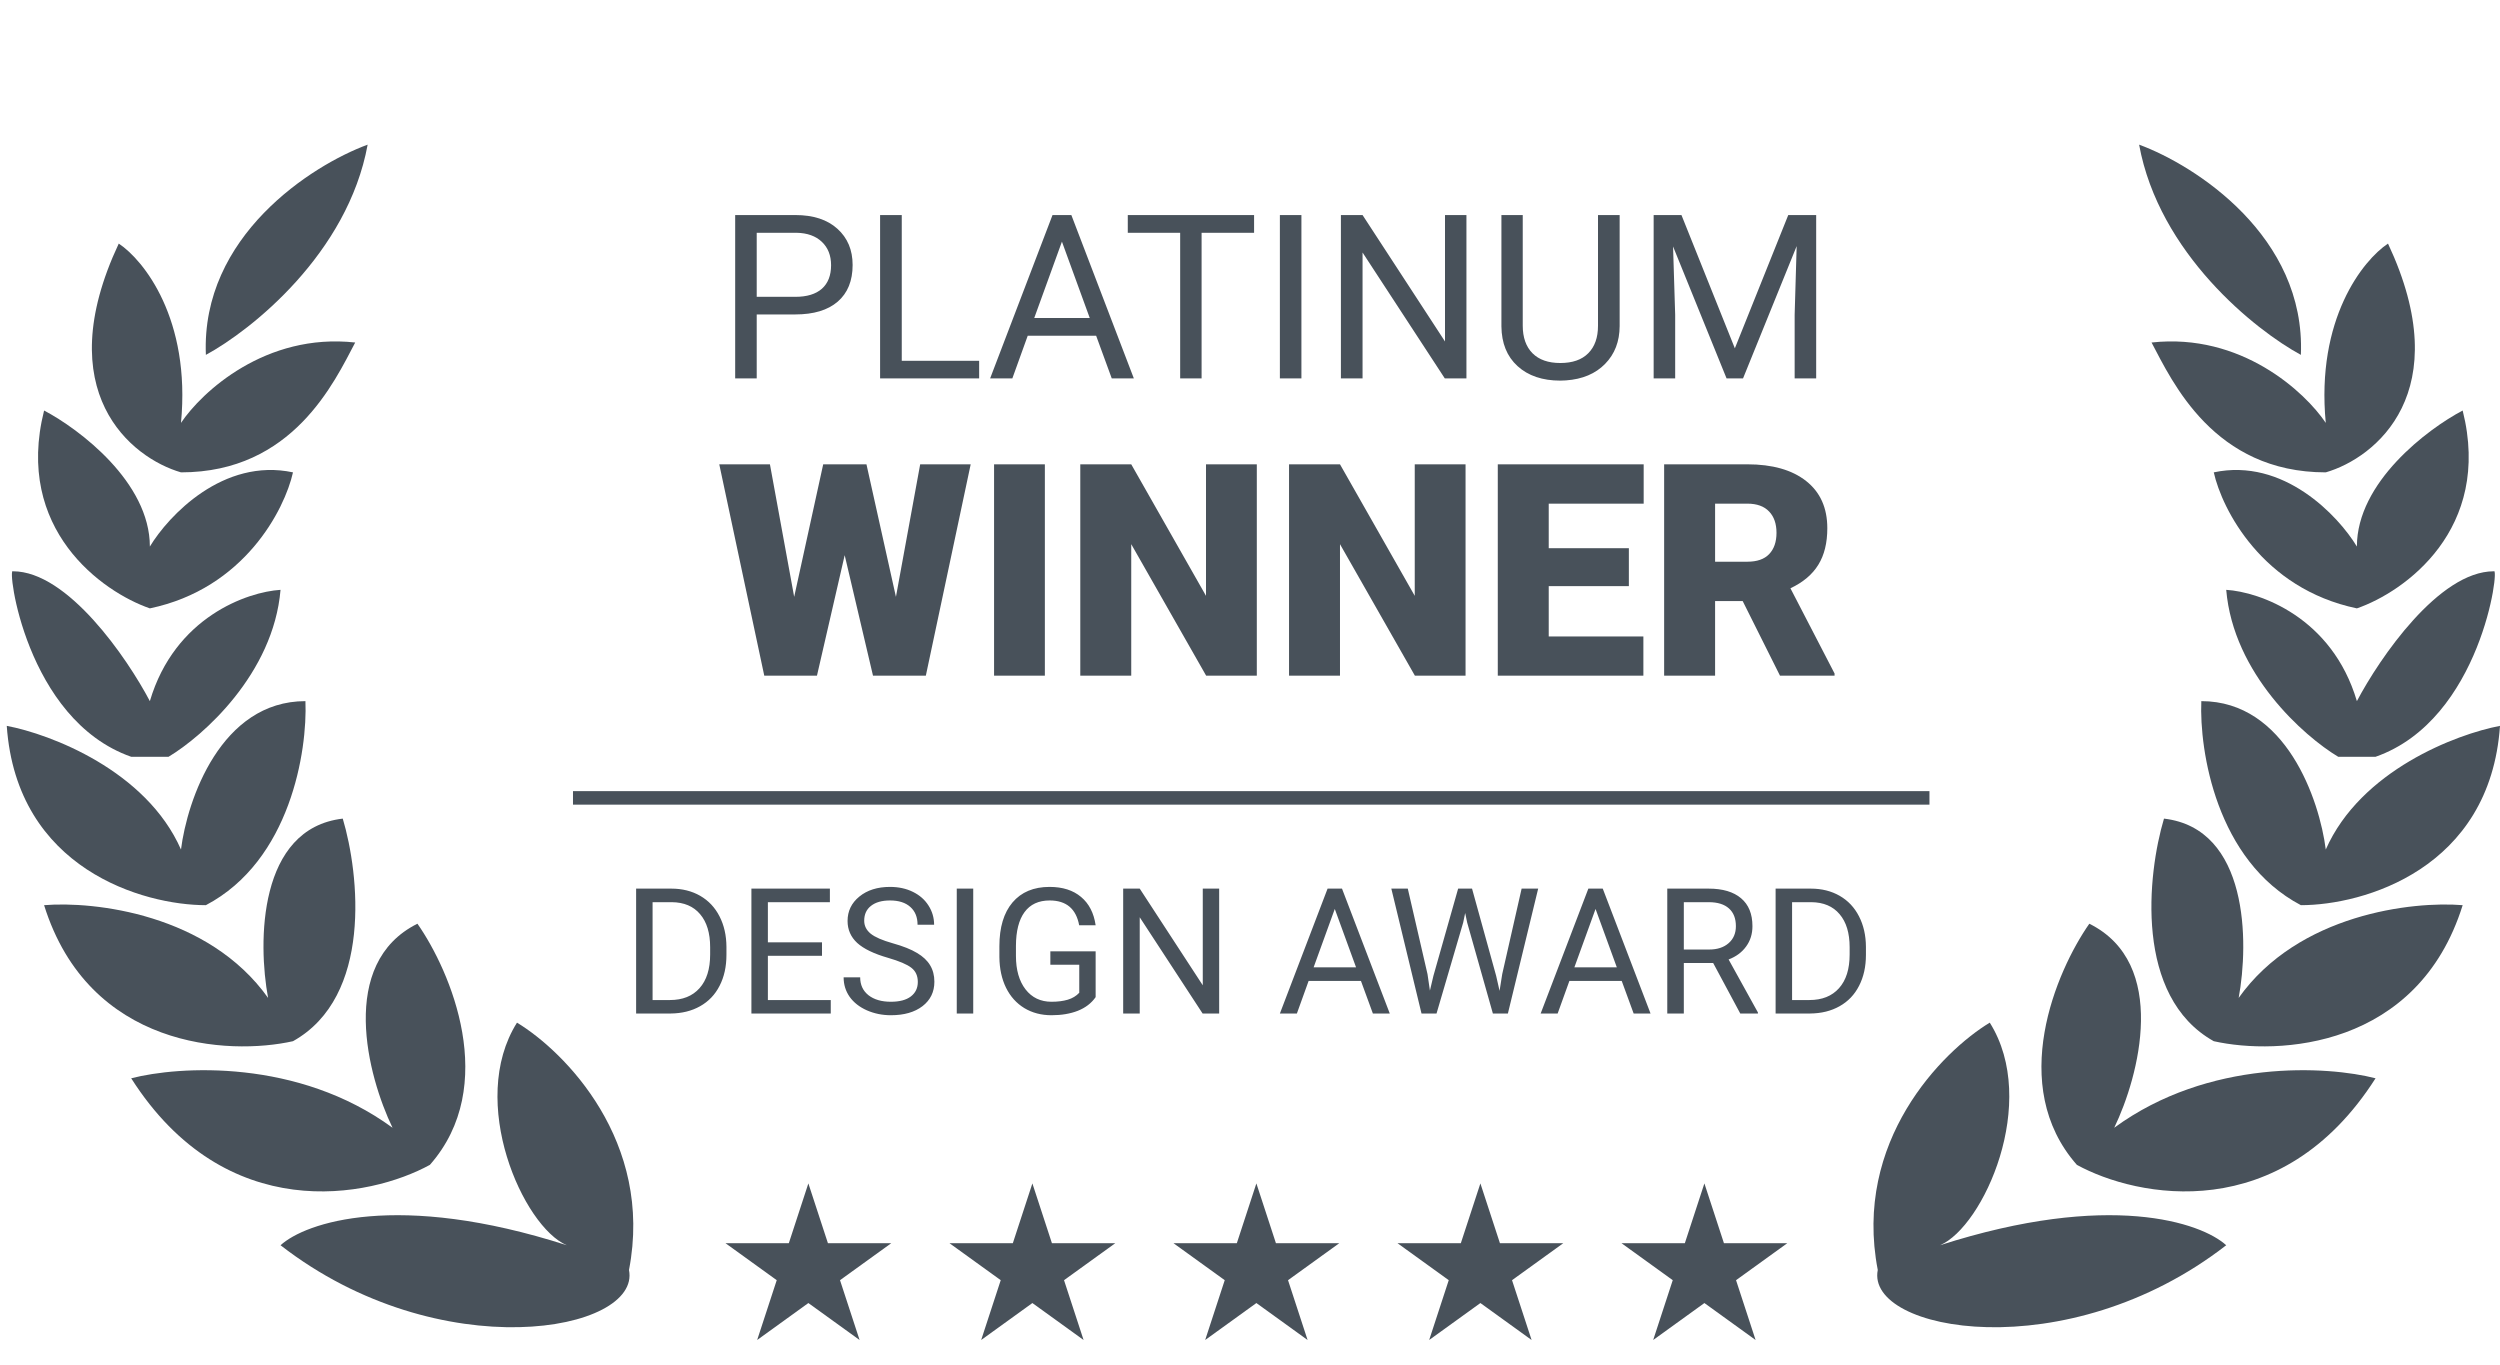 <svg width="185" height="101" viewBox="0 0 185 101" fill="none" xmlns="http://www.w3.org/2000/svg">
<path d="M27.206 10.704C23.062 12.23 14.866 17.476 15.235 26.261C18.611 24.431 25.733 18.757 27.206 10.704Z" fill="#48515A"/>
<path d="M13.393 31.294C14.129 23.607 10.63 19.245 8.788 18.025C3.631 29.006 9.709 33.887 13.393 34.955C21.681 34.955 24.751 28.244 26.285 25.346C19.655 24.614 14.928 29.006 13.393 31.294Z" fill="#48515A"/>
<path d="M11.09 45.02C18.089 43.556 21.067 37.7 21.681 34.955C16.524 33.856 12.472 38.157 11.09 40.445C11.09 35.687 5.872 31.752 3.263 30.379C1.053 39.164 7.56 43.8 11.09 45.02Z" fill="#48515A"/>
<path d="M20.76 43.648C20.23 49.87 15.014 54.477 12.472 56.002H9.709C1.881 53.256 0.5 41.818 0.96 42.275C5.012 42.275 9.402 48.681 11.09 51.884C12.932 45.661 18.304 43.8 20.76 43.648Z" fill="#48515A"/>
<path d="M15.235 66.983C21.497 63.688 22.755 55.544 22.602 51.884C16.34 51.884 13.853 59.205 13.393 62.865C10.814 57.008 3.723 54.324 0.5 53.714C1.237 64.329 10.63 66.983 15.235 66.983Z" fill="#48515A"/>
<path d="M25.364 60.577C19.102 61.309 19.072 69.728 19.839 73.846C15.419 67.623 6.946 66.678 3.263 66.983C6.578 77.598 16.923 78.116 21.681 77.049C27.575 73.754 26.592 64.695 25.364 60.577Z" fill="#48515A"/>
<path d="M30.89 68.355C24.996 71.284 27.206 79.642 29.048 83.454C22.049 78.33 13.239 78.879 9.709 79.794C16.708 90.775 27.36 88.64 31.811 86.2C36.968 80.343 33.346 71.863 30.89 68.355Z" fill="#48515A"/>
<path d="M38.257 75.676C34.574 81.533 38.718 90.775 41.941 92.148C29.416 88.121 22.602 90.47 20.76 92.148C32.548 101.299 47.466 98.553 46.545 93.978C48.387 84.461 41.787 77.811 38.257 75.676Z" fill="#48515A"/>
<path d="M158.294 10.704C162.438 12.23 170.634 17.476 170.265 26.261C166.889 24.431 159.767 18.757 158.294 10.704Z" fill="#48515A"/>
<path d="M172.107 31.294C171.371 23.607 174.87 19.245 176.712 18.025C181.869 29.006 175.791 33.887 172.107 34.955C163.819 34.955 160.749 28.244 159.215 25.346C165.845 24.614 170.572 29.006 172.107 31.294Z" fill="#48515A"/>
<path d="M174.41 45.02C167.411 43.556 164.433 37.7 163.819 34.955C168.976 33.856 173.028 38.157 174.41 40.445C174.41 35.687 179.628 31.752 182.237 30.379C184.447 39.164 177.94 43.8 174.41 45.02Z" fill="#48515A"/>
<path d="M164.74 43.648C165.27 49.87 170.486 54.477 173.028 56.002H175.791C183.619 53.256 185 41.818 184.54 42.275C180.488 42.275 176.098 48.681 174.41 51.884C172.568 45.661 167.196 43.8 164.74 43.648Z" fill="#48515A"/>
<path d="M170.265 66.983C164.003 63.688 162.745 55.544 162.898 51.884C169.16 51.884 171.647 59.205 172.107 62.865C174.686 57.008 181.777 54.324 185 53.714C184.263 64.329 174.87 66.983 170.265 66.983Z" fill="#48515A"/>
<path d="M160.135 60.577C166.398 61.309 166.428 69.728 165.661 73.846C170.081 67.623 178.554 66.678 182.237 66.983C178.922 77.598 168.577 78.116 163.819 77.049C157.925 73.754 158.908 64.695 160.135 60.577Z" fill="#48515A"/>
<path d="M154.61 68.355C160.504 71.284 158.294 79.642 156.452 83.454C163.451 78.33 172.261 78.879 175.791 79.794C168.792 90.775 158.14 88.64 153.689 86.2C148.532 80.343 152.154 71.863 154.61 68.355Z" fill="#48515A"/>
<path d="M147.243 75.676C150.926 81.533 146.782 90.775 143.559 92.148C156.083 88.121 162.898 90.47 164.74 92.148C152.952 101.299 138.034 98.553 138.955 93.978C137.113 84.461 143.713 77.811 147.243 75.676Z" fill="#48515A"/>
<path d="M55.997 23.269V28H54.403V15.914H58.86C60.183 15.914 61.218 16.252 61.965 16.927C62.717 17.602 63.094 18.496 63.094 19.608C63.094 20.781 62.726 21.686 61.99 22.322C61.259 22.953 60.211 23.269 58.844 23.269H55.997ZM55.997 21.965H58.86C59.713 21.965 60.366 21.766 60.819 21.368C61.273 20.964 61.5 20.383 61.5 19.625C61.5 18.905 61.273 18.33 60.819 17.898C60.366 17.466 59.743 17.242 58.952 17.226H55.997V21.965ZM66.73 26.697H72.457V28H65.127V15.914H66.73V26.697ZM81.115 24.846H76.051L74.914 28H73.27L77.886 15.914H79.28L83.904 28H82.269L81.115 24.846ZM76.533 23.534H80.642L78.583 17.881L76.533 23.534ZM92.802 17.226H88.918V28H87.332V17.226H83.456V15.914H92.802V17.226ZM96.305 28H94.711V15.914H96.305V28ZM108.516 28H106.914L100.829 18.686V28H99.227V15.914H100.829L106.93 25.269V15.914H108.516V28ZM119.854 15.914V24.132C119.849 25.272 119.489 26.204 118.775 26.929C118.067 27.654 117.104 28.061 115.887 28.149L115.463 28.166C114.141 28.166 113.087 27.809 112.301 27.095C111.515 26.381 111.117 25.399 111.105 24.148V15.914H112.683V24.099C112.683 24.973 112.923 25.654 113.405 26.141C113.886 26.622 114.572 26.863 115.463 26.863C116.365 26.863 117.054 26.622 117.53 26.141C118.012 25.659 118.252 24.981 118.252 24.107V15.914H119.854ZM124.428 15.914L128.379 25.775L132.331 15.914H134.397V28H132.804V23.294L132.953 18.213L128.985 28H127.765L123.806 18.238L123.963 23.294V28H122.37V15.914H124.428Z" fill="#48515A"/>
<path d="M47.073 75V65.758H49.682C50.486 65.758 51.197 65.936 51.815 66.291C52.432 66.647 52.908 67.152 53.243 67.808C53.581 68.464 53.753 69.217 53.757 70.068V70.658C53.757 71.53 53.588 72.294 53.249 72.95C52.915 73.606 52.434 74.109 51.808 74.46C51.186 74.812 50.46 74.992 49.631 75H47.073ZM48.291 66.761V74.003H49.574C50.513 74.003 51.243 73.711 51.764 73.127C52.288 72.543 52.551 71.712 52.551 70.633V70.093C52.551 69.044 52.303 68.229 51.808 67.649C51.317 67.065 50.619 66.769 49.713 66.761H48.291ZM60.828 70.728H56.823V74.003H61.476V75H55.604V65.758H61.412V66.761H56.823V69.731H60.828V70.728ZM65.716 70.88C64.671 70.58 63.909 70.212 63.431 69.776C62.957 69.336 62.72 68.794 62.72 68.151C62.72 67.423 63.01 66.822 63.589 66.348C64.173 65.87 64.931 65.631 65.862 65.631C66.497 65.631 67.061 65.754 67.557 65.999C68.056 66.245 68.441 66.583 68.712 67.015C68.987 67.446 69.124 67.918 69.124 68.43H67.899C67.899 67.872 67.722 67.434 67.366 67.116C67.011 66.795 66.509 66.634 65.862 66.634C65.261 66.634 64.791 66.767 64.453 67.034C64.118 67.296 63.951 67.662 63.951 68.132C63.951 68.508 64.11 68.828 64.427 69.09C64.749 69.349 65.293 69.585 66.059 69.801C66.829 70.017 67.43 70.256 67.861 70.519C68.297 70.777 68.619 71.079 68.826 71.426C69.038 71.773 69.144 72.182 69.144 72.651C69.144 73.4 68.852 74.001 68.268 74.454C67.684 74.903 66.903 75.127 65.925 75.127C65.29 75.127 64.698 75.006 64.148 74.765C63.598 74.52 63.172 74.185 62.872 73.762C62.576 73.339 62.428 72.859 62.428 72.321H63.653C63.653 72.88 63.858 73.322 64.269 73.648C64.683 73.97 65.236 74.13 65.925 74.13C66.569 74.13 67.061 73.999 67.404 73.737C67.747 73.474 67.918 73.117 67.918 72.664C67.918 72.211 67.76 71.862 67.442 71.617C67.125 71.367 66.549 71.122 65.716 70.88ZM72.019 75H70.8V65.758H72.019V75ZM81.077 73.788C80.764 74.236 80.326 74.573 79.763 74.797C79.205 75.017 78.553 75.127 77.808 75.127C77.055 75.127 76.386 74.951 75.802 74.6C75.218 74.245 74.766 73.741 74.444 73.089C74.126 72.438 73.963 71.682 73.955 70.823V70.017C73.955 68.625 74.279 67.546 74.926 66.78C75.578 66.014 76.492 65.631 77.668 65.631C78.633 65.631 79.41 65.878 79.998 66.374C80.586 66.864 80.946 67.563 81.077 68.468H79.858C79.63 67.245 78.902 66.634 77.675 66.634C76.858 66.634 76.238 66.921 75.815 67.497C75.396 68.068 75.184 68.898 75.18 69.985V70.741C75.18 71.778 75.417 72.603 75.891 73.216C76.365 73.826 77.006 74.13 77.814 74.13C78.272 74.13 78.671 74.08 79.014 73.978C79.357 73.876 79.641 73.705 79.865 73.464V71.388H77.726V70.398H81.077V73.788ZM90.218 75H88.993L84.34 67.878V75H83.115V65.758H84.34L89.005 72.912V65.758H90.218V75ZM100.71 72.588H96.838L95.969 75H94.712L98.241 65.758H99.308L102.843 75H101.593L100.71 72.588ZM97.207 71.585H100.349L98.774 67.262L97.207 71.585ZM105.636 72.086L105.814 73.305L106.074 72.207L107.902 65.758H108.931L110.714 72.207L110.968 73.324L111.165 72.08L112.6 65.758H113.825L111.584 75H110.473L108.569 68.265L108.423 67.561L108.277 68.265L106.303 75H105.192L102.958 65.758H104.176L105.636 72.086ZM120.007 72.588H116.135L115.266 75H114.009L117.538 65.758H118.604L122.14 75H120.89L120.007 72.588ZM116.503 71.585H119.646L118.071 67.262L116.503 71.585ZM126.774 71.261H124.603V75H123.378V65.758H126.438C127.479 65.758 128.278 65.995 128.837 66.469C129.4 66.943 129.681 67.632 129.681 68.538C129.681 69.114 129.525 69.615 129.211 70.043C128.903 70.47 128.471 70.789 127.917 71.001L130.087 74.924V75H128.78L126.774 71.261ZM124.603 70.265H126.476C127.081 70.265 127.561 70.108 127.917 69.795C128.276 69.482 128.456 69.063 128.456 68.538C128.456 67.967 128.285 67.529 127.942 67.224C127.603 66.919 127.112 66.765 126.469 66.761H124.603V70.265ZM131.395 75V65.758H134.004C134.808 65.758 135.519 65.936 136.137 66.291C136.755 66.647 137.231 67.152 137.565 67.808C137.903 68.464 138.075 69.217 138.079 70.068V70.658C138.079 71.53 137.91 72.294 137.571 72.95C137.237 73.606 136.757 74.109 136.13 74.46C135.508 74.812 134.783 74.992 133.953 75H131.395ZM132.614 66.761V74.003H133.896C134.835 74.003 135.565 73.711 136.086 73.127C136.611 72.543 136.873 71.712 136.873 70.633V70.093C136.873 69.044 136.625 68.229 136.13 67.649C135.639 67.065 134.941 66.769 134.036 66.761H132.614Z" fill="#48515A"/>
<path d="M66.299 44.167L68.093 34.359H71.831L68.512 50H64.602L62.507 41.084L60.455 50H56.556L53.226 34.359H56.975L58.769 44.167L60.917 34.359H64.118L66.299 44.167ZM77.32 50H73.561V34.359H77.32V50ZM93.004 50H89.255L83.712 40.268V50H79.941V34.359H83.712L89.244 44.092V34.359H93.004V50ZM108.451 50H104.702L99.159 40.268V50H95.389V34.359H99.159L104.691 44.092V34.359H108.451V50ZM120.536 43.372H114.606V47.1H121.61V50H110.836V34.359H121.632V37.27H114.606V40.568H120.536V43.372ZM128.958 44.478H126.917V50H123.146V34.359H129.302C131.157 34.359 132.607 34.771 133.652 35.595C134.698 36.418 135.221 37.582 135.221 39.086C135.221 40.175 134.999 41.077 134.555 41.793C134.118 42.509 133.43 43.089 132.492 43.533L135.758 49.839V50H131.719L128.958 44.478ZM126.917 41.567H129.302C130.018 41.567 130.555 41.381 130.913 41.009C131.278 40.629 131.461 40.103 131.461 39.43C131.461 38.757 131.278 38.23 130.913 37.851C130.548 37.464 130.011 37.27 129.302 37.27H126.917V41.567Z" fill="#48515A"/>
<line x1="42.401" y1="59.044" x2="142.78" y2="59.044" stroke="#48515A"/>
<path d="M59.819 87.572L61.267 91.999H65.95L62.161 94.734L63.609 99.16L59.819 96.425L56.03 99.16L57.478 94.734L53.689 91.999H58.372L59.819 87.572Z" fill="#48515A"/>
<path d="M76.396 87.572L77.843 91.999H82.527L78.738 94.734L80.185 99.16L76.396 96.425L72.607 99.16L74.054 94.734L70.265 91.999H74.949L76.396 87.572Z" fill="#48515A"/>
<path d="M92.972 87.572L94.419 91.999H99.103L95.314 94.734L96.761 99.16L92.972 96.425L89.183 99.16L90.63 94.734L86.841 91.999H91.525L92.972 87.572Z" fill="#48515A"/>
<path d="M109.549 87.572L110.996 91.999H115.679L111.89 94.734L113.338 99.16L109.549 96.425L105.759 99.16L107.207 94.734L103.418 91.999H108.101L109.549 87.572Z" fill="#48515A"/>
<path d="M126.125 87.572L127.572 91.999H132.256L128.467 94.734L129.914 99.16L126.125 96.425L122.336 99.16L123.783 94.734L119.994 91.999H124.678L126.125 87.572Z" fill="#48515A"/>
</svg>
